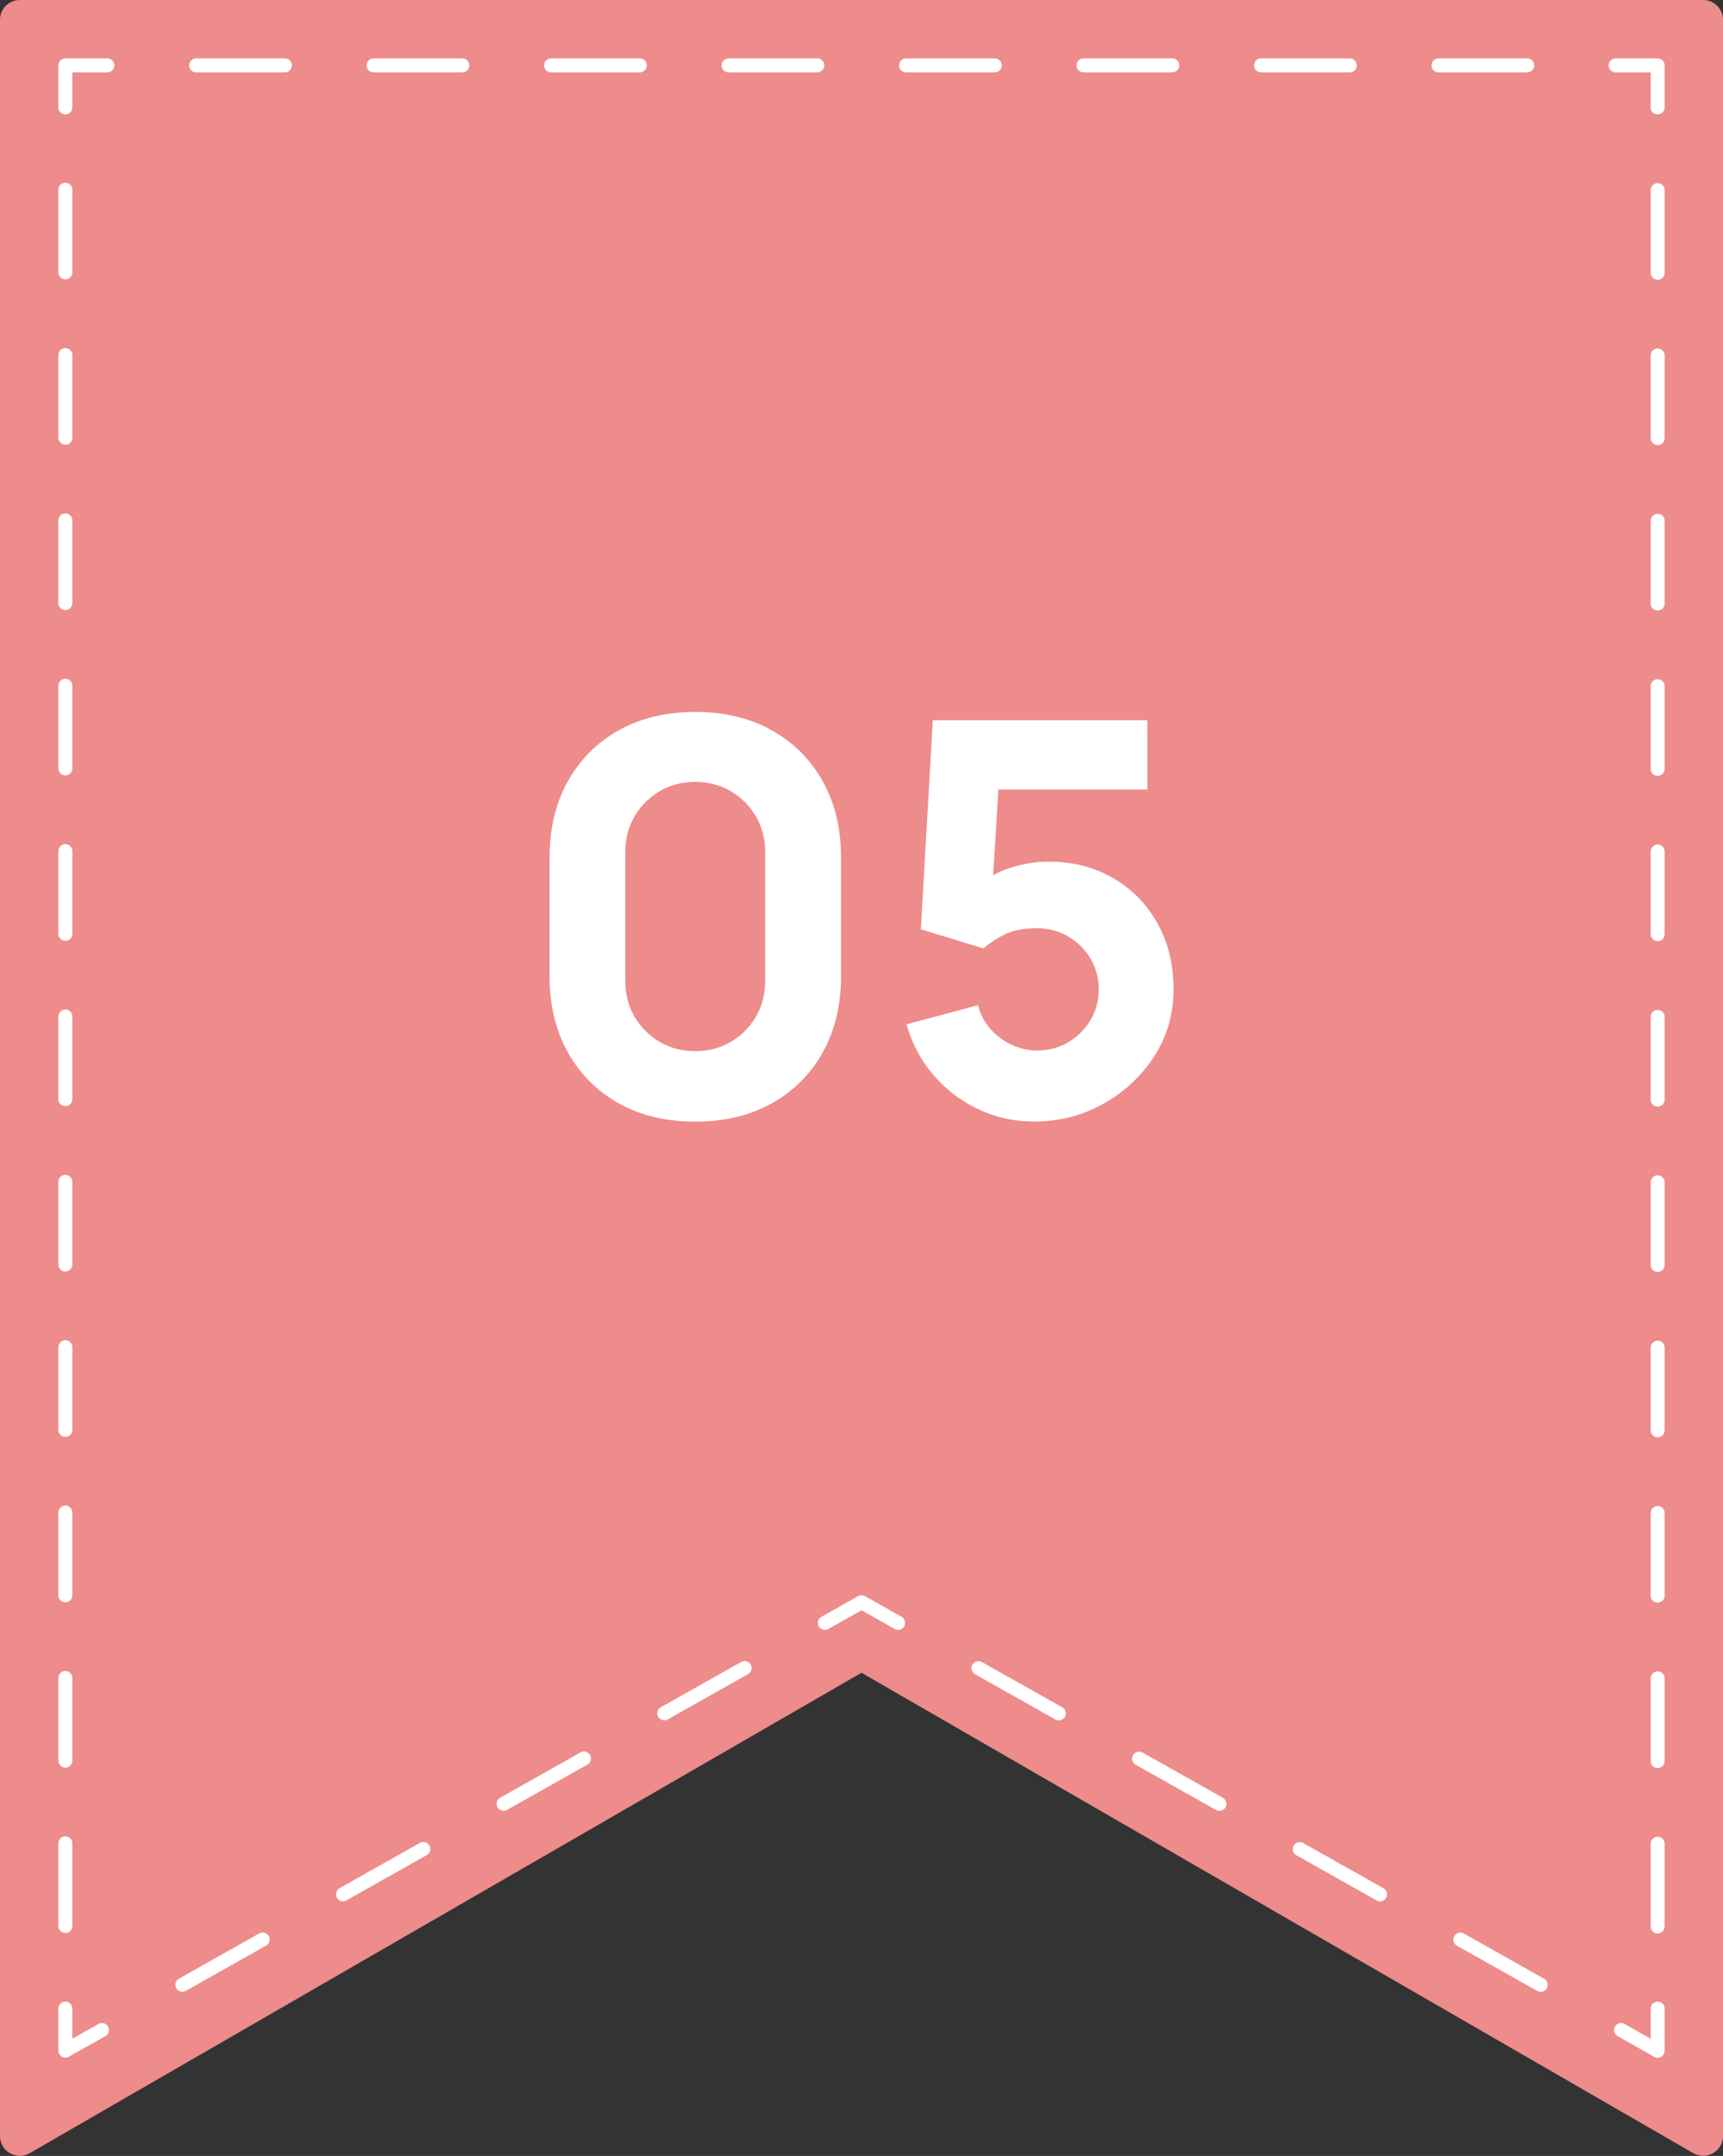 <svg id="_レイヤー_2" data-name="レイヤー 2" xmlns="http://www.w3.org/2000/svg" viewBox="0 0 246 307.69"><rect x="0" y="0" width="246" height="307.69" fill="#333333" stroke="none"/><defs><style>.cls-1{stroke-dasharray:13.16 13.16}.cls-1,.cls-2,.cls-3{fill:none;stroke:#fff;stroke-linecap:round;stroke-linejoin:round;stroke-width:2px}.cls-6{fill:#fff}.cls-2{stroke-dasharray:11.8 11.8}</style></defs><g id="_レイヤー_1-2" data-name="レイヤー 1"><path d="M0 2.83v302.01c0 2.18 2.36 3.55 4.25 2.45L123 238.73l118.75 68.56c1.89 1.09 4.25-.27 4.25-2.45V2.83c0-1.57-1.27-2.83-2.83-2.83H2.83C1.27 0 0 1.27 0 2.83z" style="fill:#ee8b8b"/><path class="cls-3" d="M230.67 9.33h6v6"/><path class="cls-2" d="M236.67 27.13v253.64"/><path class="cls-3" d="M236.67 286.67v6l-5.23-2.95"/><path class="cls-1" d="m219.97 283.27-86.01-48.43"/><path class="cls-3" d="m128.23 231.61-5.23-2.94s-1.91 1.07-5.23 2.94"/><path class="cls-1" d="M106.31 238.06a447098.4 447098.4 0 0 0-86.01 48.43"/><path class="cls-3" d="M14.56 289.72c-3.32 1.87-5.23 2.94-5.23 2.94v-6"/><path class="cls-2" d="M9.33 274.87V21.23"/><path class="cls-3" d="M9.33 15.33v-6h6"/><path style="stroke-dasharray:12.67 12.67;fill:none;stroke:#fff;stroke-linecap:round;stroke-linejoin:round;stroke-width:2px" d="M28 9.33h196.33"/><g><path class="cls-6" d="M110.18 104.22c-3.11-1.74-6.76-2.61-10.91-2.61s-7.8.88-10.91 2.61c-3.12 1.74-5.55 4.17-7.29 7.29-1.74 3.11-2.61 6.76-2.61 10.91v16.84c0 4.16.87 7.8 2.61 10.92 1.74 3.11 4.17 5.54 7.29 7.29 3.11 1.74 6.76 2.61 10.91 2.61s7.8-.87 10.91-2.61c3.12-1.74 5.55-4.17 7.29-7.29 1.74-3.12 2.61-6.76 2.61-10.92v-16.84c0-4.16-.87-7.8-2.61-10.91-1.74-3.12-4.17-5.55-7.29-7.29zm-.94 35.82c0 1.87-.44 3.57-1.33 5.07a9.832 9.832 0 0 1-3.58 3.58c-1.51.89-3.2 1.33-5.07 1.33s-3.56-.44-5.07-1.33c-1.5-.88-2.7-2.07-3.58-3.58-.88-1.5-1.33-3.2-1.33-5.07v-18.47c0-1.87.44-3.56 1.33-5.07a9.91 9.91 0 0 1 3.58-3.58c1.51-.88 3.2-1.33 5.07-1.33s3.56.44 5.07 1.33c1.5.88 2.7 2.08 3.58 3.58.88 1.51 1.33 3.2 1.33 5.07v18.47zM165.27 131.8c-1.52-2.74-3.63-4.9-6.32-6.47-2.68-1.57-5.8-2.36-9.33-2.36-1.56 0-3.24.26-5.03.78-.99.29-1.91.68-2.79 1.16l.75-12.23h21.26v-9.9h-30.63l-1.71 29.85 8.96 2.73c.62-.6 1.56-1.23 2.8-1.89 1.25-.66 2.86-1 4.83-1 1.61 0 3.09.39 4.43 1.17 1.33.78 2.4 1.83 3.19 3.15.79 1.33 1.19 2.8 1.19 4.41s-.4 3.08-1.19 4.4a8.864 8.864 0 0 1-3.19 3.16 8.755 8.755 0 0 1-4.43 1.17c-1.22 0-2.41-.27-3.57-.8a9.374 9.374 0 0 1-3.04-2.24 7.886 7.886 0 0 1-1.81-3.43l-10.21 2.73c.78 2.75 2.07 5.17 3.86 7.25a19.13 19.13 0 0 0 6.41 4.87c2.48 1.17 5.14 1.75 7.97 1.75 3.53 0 6.81-.84 9.82-2.51a20.37 20.37 0 0 0 7.29-6.78c1.85-2.85 2.77-6.03 2.77-9.57s-.76-6.67-2.28-9.41z"/></g></g></svg>